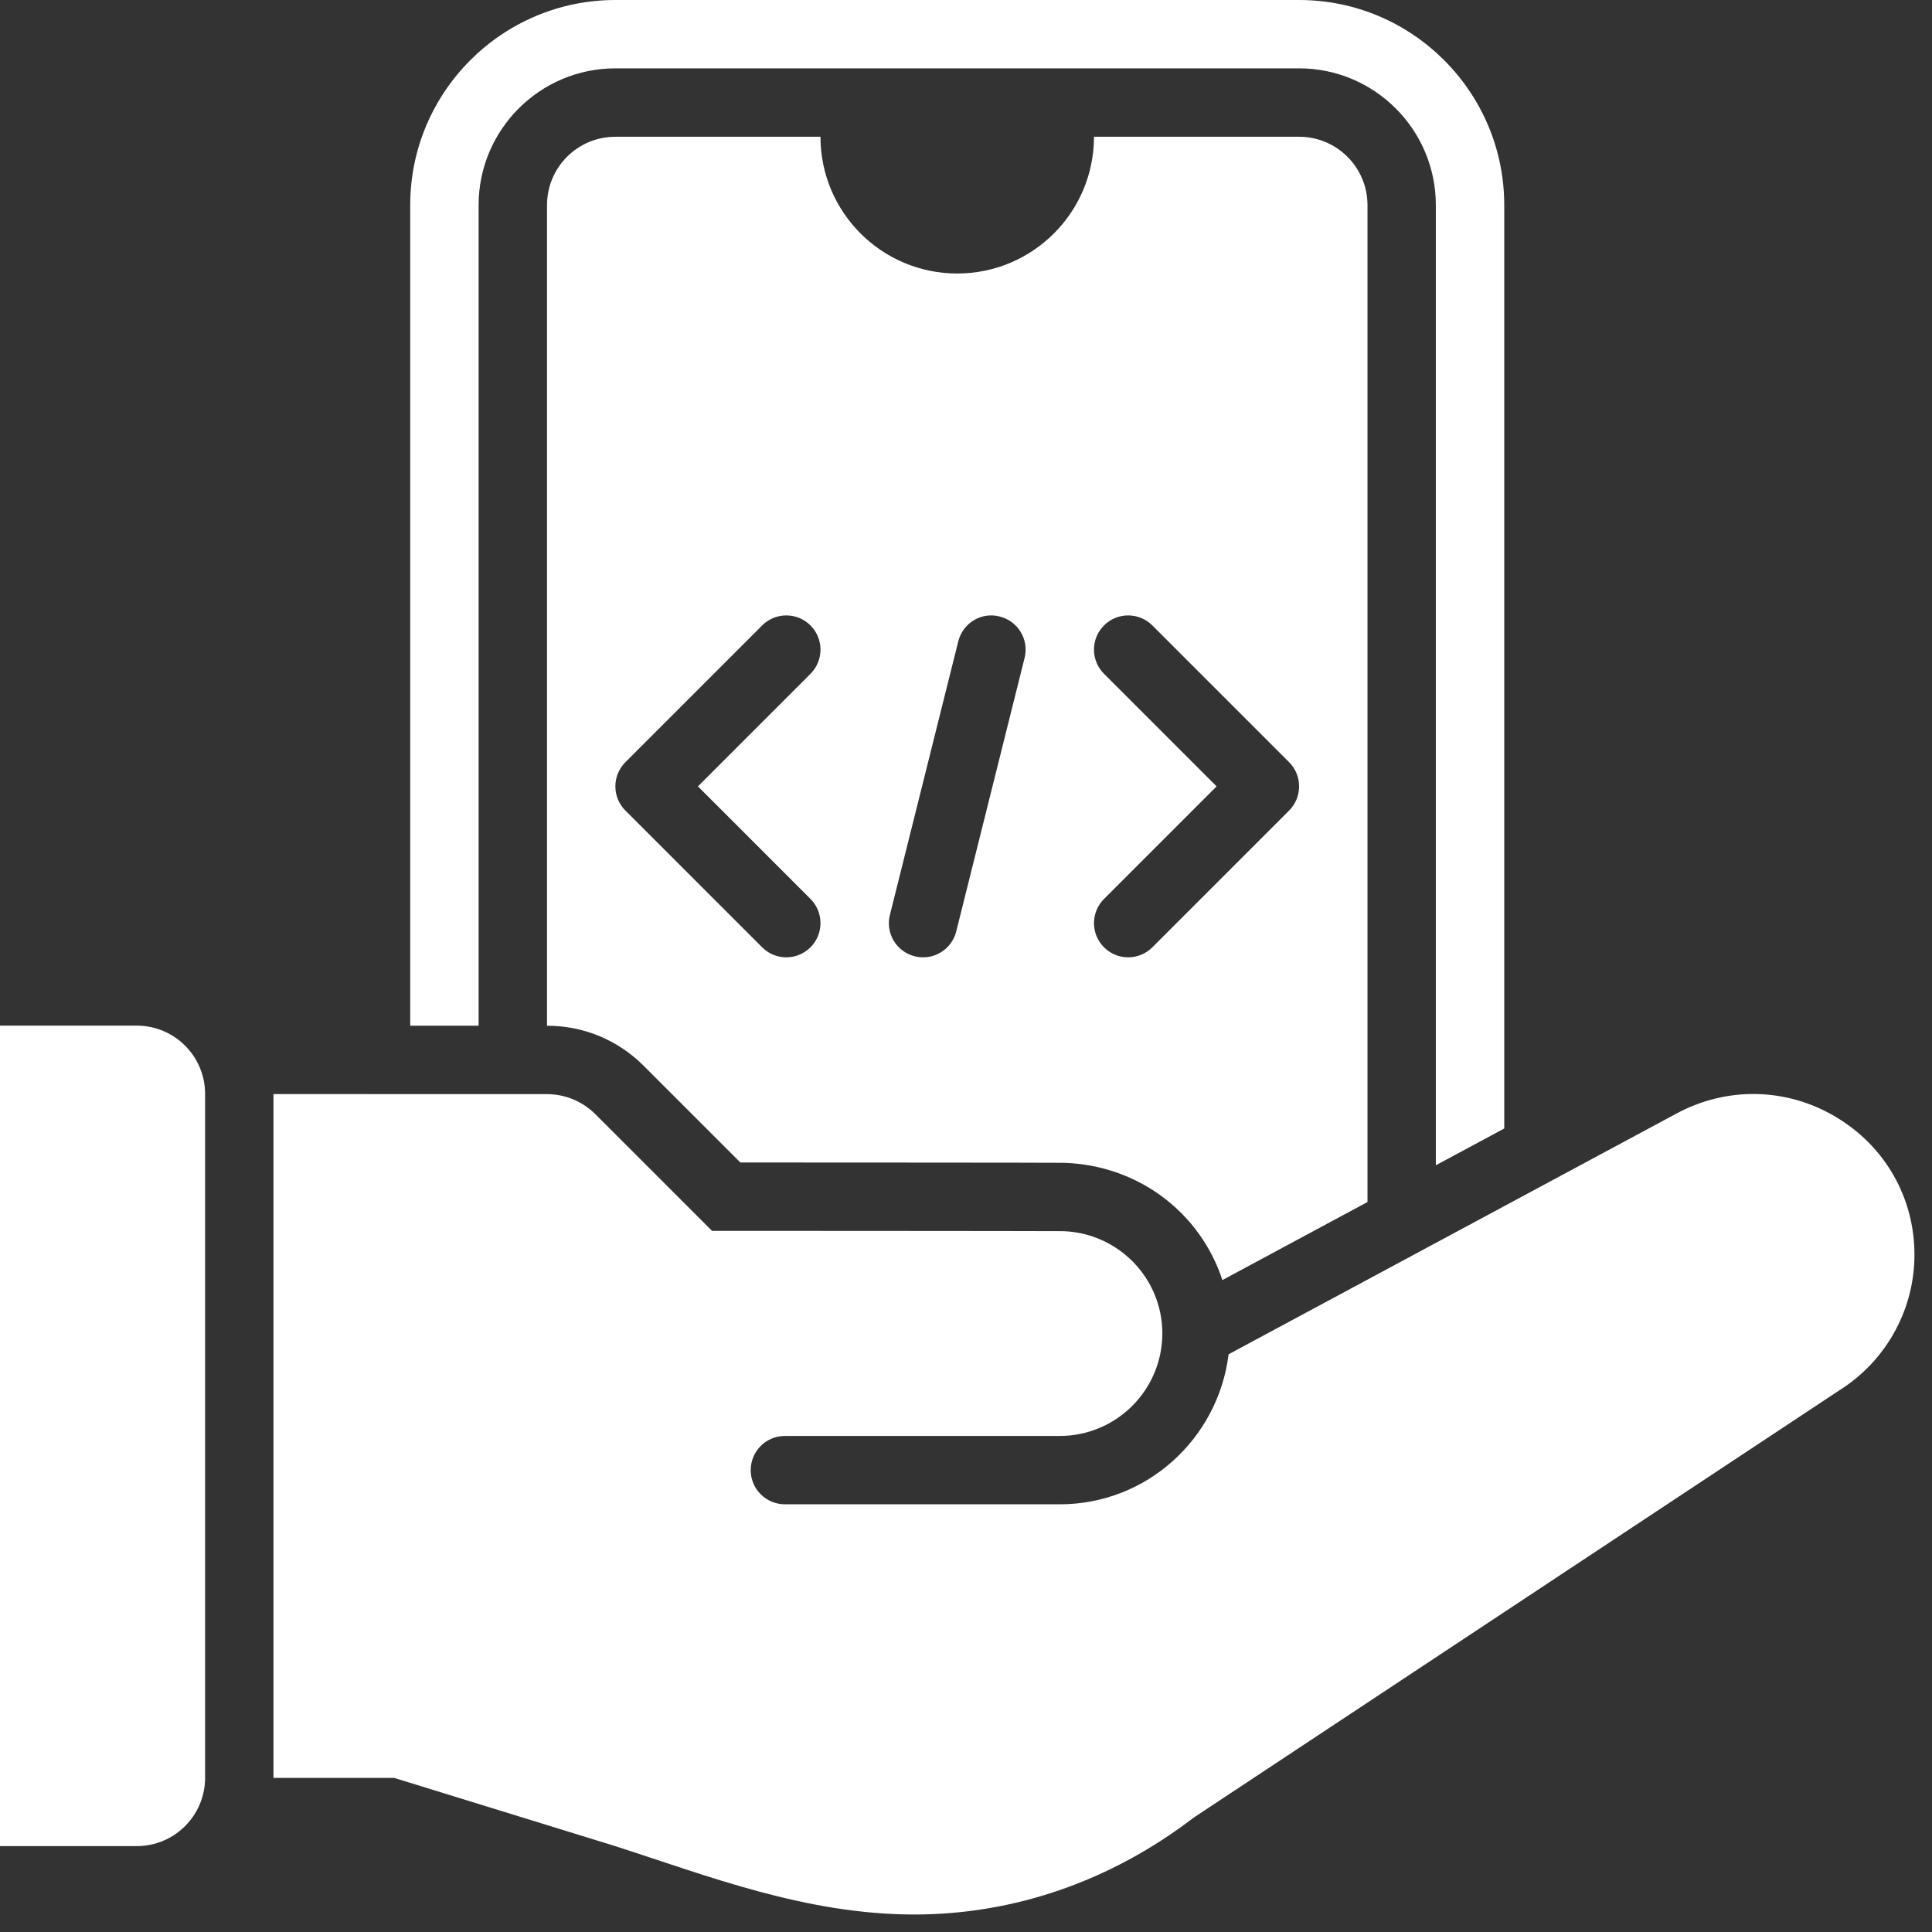 <svg width="37" height="37" viewBox="0 0 37 37" fill="none" xmlns="http://www.w3.org/2000/svg">
<rect x="0" y="0" width="37" height="37" fill="#333333" stroke="none"/>
<path d="M2.619 19.642H0V35.355H2.619C3.342 35.355 3.928 34.769 3.928 34.045V20.951C3.928 20.228 3.342 19.642 2.619 19.642Z" fill="white"/>
<path d="M9.166 19.644V3.928C9.166 2.484 10.34 1.309 11.785 1.309H24.879C26.324 1.309 27.498 2.484 27.498 3.928V22.316L28.808 21.612V3.928C28.808 1.762 27.045 0 24.879 0H11.785C9.619 0 7.856 1.762 7.856 3.928V19.644L9.166 19.644Z" fill="white"/>
<path d="M35.163 21.393C34.218 20.828 33.072 20.804 32.104 21.327L23.529 25.936C23.329 27.551 21.964 28.809 20.296 28.809H15.032C14.67 28.809 14.377 28.516 14.377 28.155C14.377 27.793 14.67 27.5 15.032 27.5H20.296C21.379 27.5 22.26 26.619 22.26 25.536C22.26 24.474 21.411 23.611 20.356 23.578C19.964 23.574 13.636 23.572 13.636 23.572L11.401 21.337C11.155 21.092 10.822 20.954 10.475 20.954L5.237 20.953V34.049H7.549L11.784 35.356C13.544 35.921 15.426 36.665 17.511 36.665C19.397 36.665 21.255 36.04 22.858 34.811L35.329 26.558C36.165 25.985 36.664 25.039 36.664 24.029C36.664 22.938 36.103 21.954 35.163 21.394L35.163 21.393Z" fill="white"/>
<path d="M14.179 22.263C15.722 22.264 20.049 22.265 20.371 22.269C21.814 22.313 22.993 23.238 23.41 24.515L26.189 23.02V3.929C26.189 3.205 25.602 2.619 24.879 2.619H20.951C20.951 4.065 19.778 5.238 18.332 5.238C16.886 5.238 15.713 4.065 15.713 2.619H11.785C11.062 2.619 10.476 3.205 10.476 3.929V19.644C11.175 19.644 11.832 19.916 12.327 20.411L14.179 22.263ZM21.143 12.904C20.887 12.648 20.887 12.233 21.143 11.978C21.398 11.722 21.813 11.722 22.069 11.978L24.688 14.597C24.943 14.852 24.943 15.267 24.688 15.523L22.069 18.142C21.941 18.27 21.773 18.334 21.606 18.334C21.438 18.334 21.271 18.27 21.143 18.142C20.887 17.886 20.887 17.472 21.143 17.216L23.299 15.06L21.143 12.904ZM17.043 17.521L18.352 12.283C18.439 11.932 18.795 11.714 19.146 11.807C19.497 11.895 19.71 12.25 19.622 12.6L18.313 17.838C18.238 18.136 17.972 18.334 17.678 18.334C17.626 18.334 17.572 18.328 17.519 18.314C17.168 18.227 16.954 17.871 17.043 17.521L17.043 17.521ZM11.977 14.597L14.596 11.978C14.851 11.722 15.266 11.722 15.522 11.978C15.777 12.234 15.777 12.648 15.522 12.904L13.366 15.06L15.522 17.216C15.777 17.471 15.777 17.886 15.522 18.142C15.393 18.27 15.226 18.334 15.059 18.334C14.891 18.334 14.724 18.27 14.596 18.142L11.977 15.523C11.721 15.267 11.721 14.853 11.977 14.597V14.597Z" fill="white"/>
</svg>
